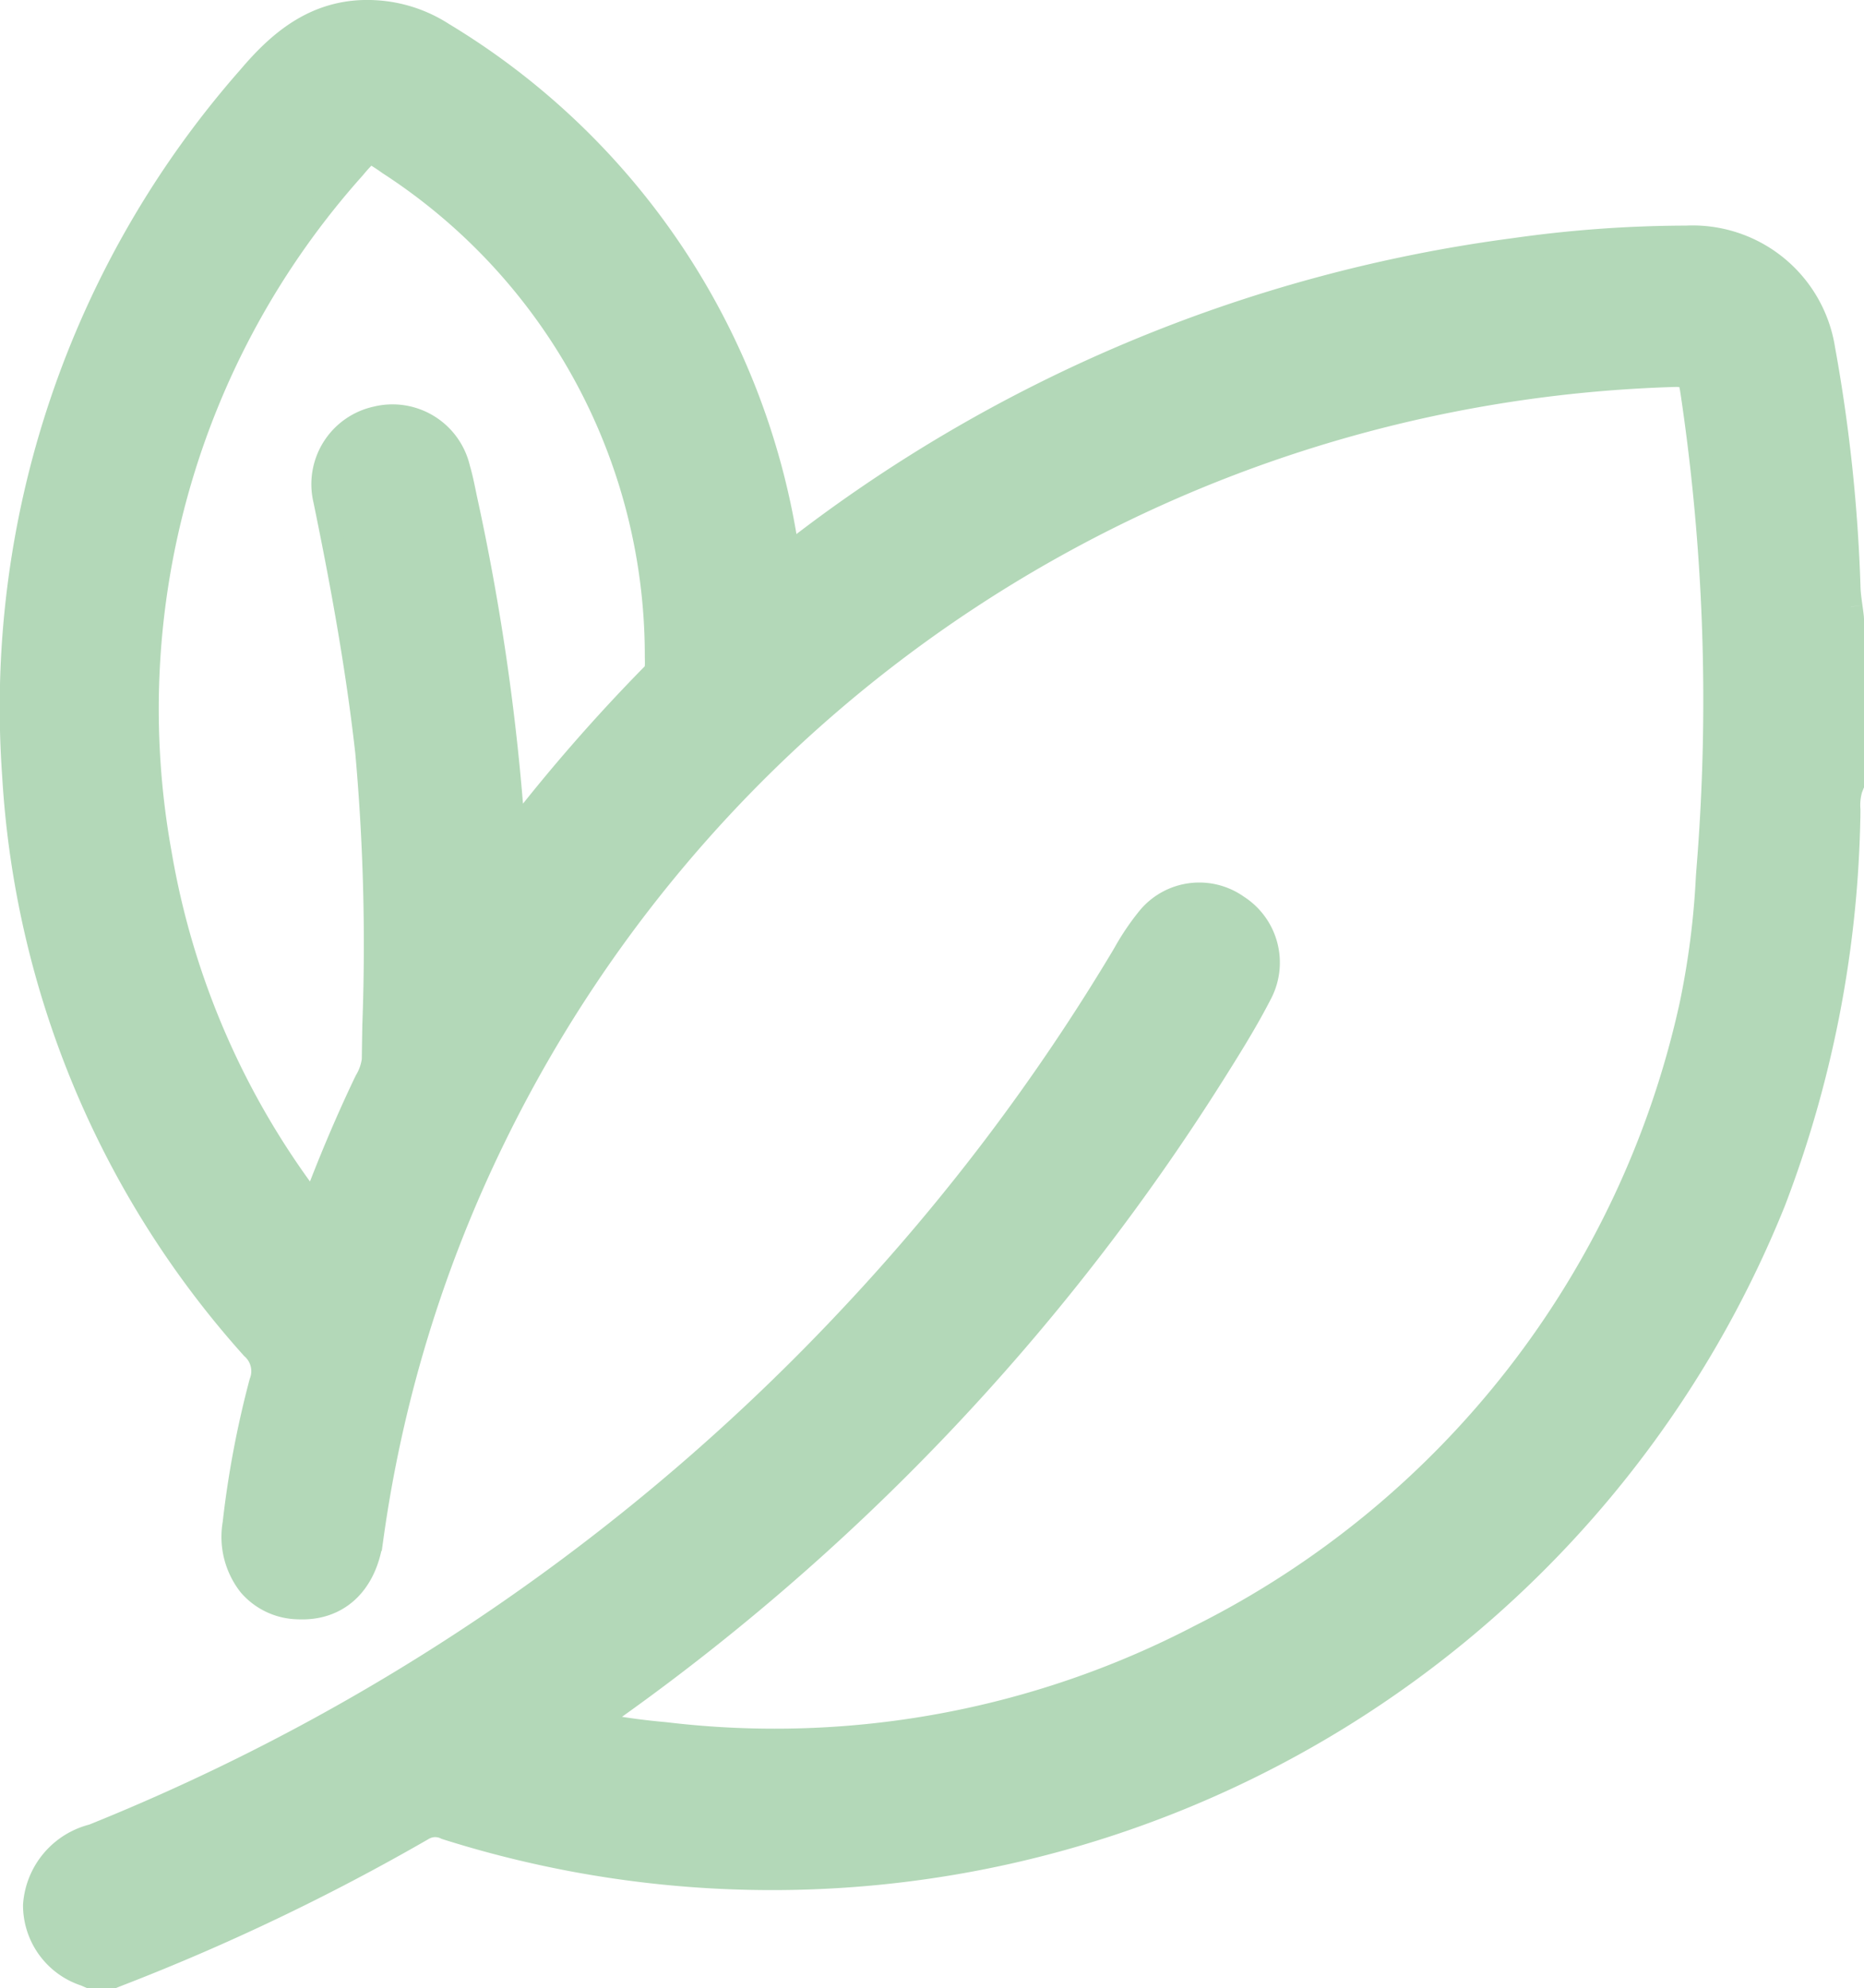 <svg xmlns="http://www.w3.org/2000/svg" width="80.882" height="86.255" viewBox="0 0 80.882 86.255">
  <path id="Path_127" data-name="Path 127" d="M813.218,46.46c-.04-.29-.078-.564-.087-.823a69.941,69.941,0,0,0-1.1-10.357,5.754,5.754,0,0,0-5.96-4.855,53.558,53.558,0,0,0-7.453.539,64.714,64.714,0,0,0-31.522,13.258A31.605,31.605,0,0,0,752.114,21.6a6.012,6.012,0,0,0-2.862-.95c-2.612-.18-4.268,1.335-5.546,2.84a41.39,41.39,0,0,0-10.212,30.3,40.735,40.735,0,0,0,10.353,24.825,1.35,1.35,0,0,1,.366,1.5,42.216,42.216,0,0,0-1.155,6.128,3.388,3.388,0,0,0,.677,2.67,2.847,2.847,0,0,0,2.113.981c1.715.078,2.91-1.035,3.182-2.969a57.45,57.45,0,0,1,5.3-17.4,58.924,58.924,0,0,1,51.1-33.095c.707-.029.791.044.893.764a90.58,90.58,0,0,1,.732,20.1q-.034.434-.067.869a35.715,35.715,0,0,1-.718,5.6A40.268,40.268,0,0,1,785.006,91.1a39.913,39.913,0,0,1-23.161,4.264l-.119-.013a29.4,29.4,0,0,1-3.108-.443A97.924,97.924,0,0,0,785.7,66.5c.684-1.089,1.346-2.16,1.924-3.292a2.9,2.9,0,0,0-1.027-3.751,2.859,2.859,0,0,0-3.856.5,10.636,10.636,0,0,0-1.036,1.526l-.117.2a91.116,91.116,0,0,1-11.73,15.532,92.188,92.188,0,0,1-32.932,22.562,3.344,3.344,0,0,0-2.527,3.02,3.173,3.173,0,0,0,2.206,3.02l.176.078h1.045l.161-.064a95.278,95.278,0,0,0,13.278-6.348,1.04,1.04,0,0,1,.986-.028,46.873,46.873,0,0,0,57.633-27.184,49.056,49.056,0,0,0,3.236-16.519c.007-.163.007-.326.007-.49a2.544,2.544,0,0,1,.092-.9l.063-.16V47.008l-.006-.1c-.017-.148-.037-.3-.058-.444M749.21,38.27a2.947,2.947,0,0,0-2.218,3.565c.613,2.979,1.375,6.917,1.824,10.954a93.517,93.517,0,0,1,.306,11.821q-.013.759-.024,1.518a2.371,2.371,0,0,1-.315.9c-.035.072-.071.144-.105.217-.774,1.634-1.508,3.375-2.185,5.182a34.652,34.652,0,0,1-6.638-15.241,35.2,35.2,0,0,1,8.41-29.768,7.614,7.614,0,0,1,.668-.717,7.769,7.769,0,0,1,.833.527,25.427,25.427,0,0,1,11.613,21.3l0,.114c.013.456,0,.605-.107.714a76.77,76.77,0,0,0-6.08,6.971A100.274,100.274,0,0,0,753.1,41.746l-.046-.223c-.071-.345-.144-.7-.251-1.062a2.948,2.948,0,0,0-3.594-2.19" transform="translate(-732.9 -20.137)" fill="#b3d8b8" stroke="#b3d8b8" stroke-width="1"/>
</svg>
